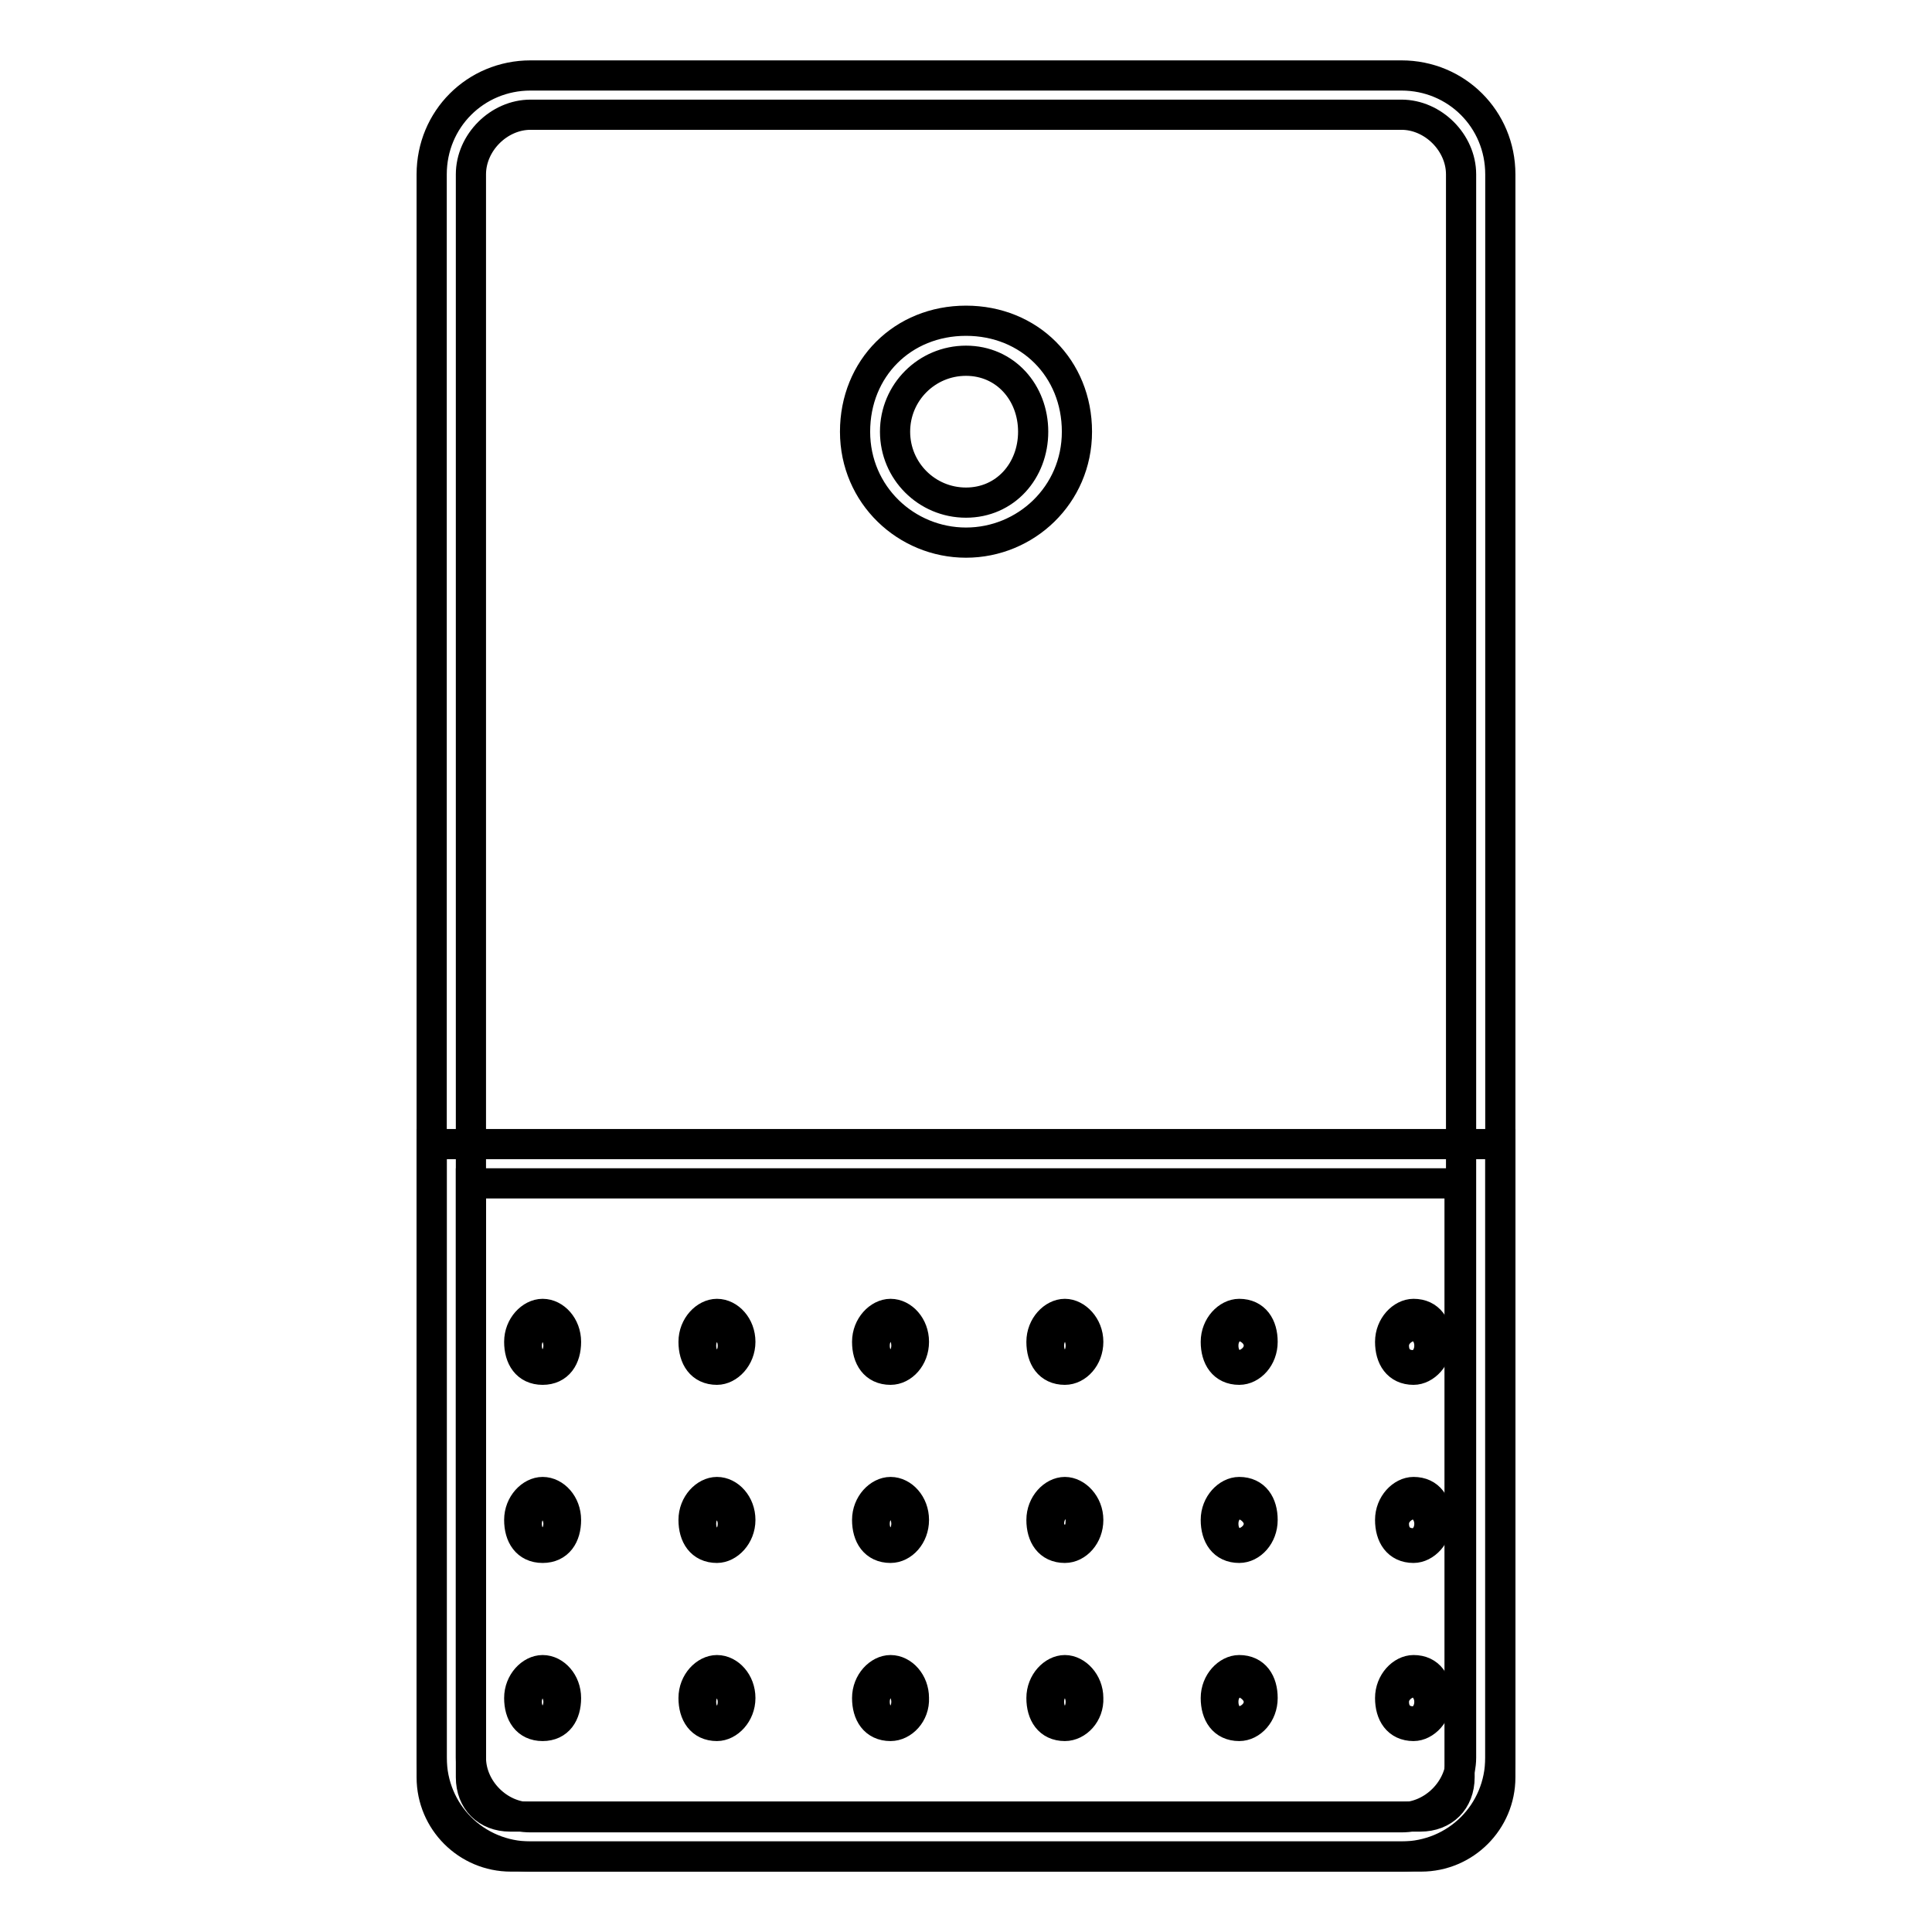 <?xml version="1.0" encoding="utf-8"?>
<!-- Svg Vector Icons : http://www.onlinewebfonts.com/icon -->
<!DOCTYPE svg PUBLIC "-//W3C//DTD SVG 1.1//EN" "http://www.w3.org/Graphics/SVG/1.1/DTD/svg11.dtd">
<svg version="1.1" xmlns="http://www.w3.org/2000/svg" xmlns:xlink="http://www.w3.org/1999/xlink" x="0px" y="0px" viewBox="0 0 256 256" enable-background="new 0 0 256 256" xml:space="preserve">
<g> <path stroke-width="4" fill-opacity="0" stroke="#000000"  d="M185.7,246H70.3c-7.3,0-13.1-5.8-13.1-13.1V23.1C57.2,15.8,63,10,70.3,10h115.4c7.3,0,13.1,5.8,13.1,13.1 v209.8C198.8,240.2,193,246,185.7,246z M70.3,15.2c-4.2,0-7.9,3.7-7.9,7.9v209.8c0,4.2,3.7,7.9,7.9,7.9h115.4 c4.2,0,7.9-3.7,7.9-7.9V23.1c0-4.2-3.7-7.9-7.9-7.9H70.3L70.3,15.2z"/> <path stroke-width="4" fill-opacity="0" stroke="#000000"  d="M128,71.9c-7.9,0-14.7-6.3-14.7-14.7c0-8.4,6.3-14.7,14.7-14.7c8.4,0,14.7,6.3,14.7,14.7 C142.7,65.6,135.9,71.9,128,71.9z M128,47.8c-5.2,0-9.4,4.2-9.4,9.4c0,5.2,4.2,9.4,9.4,9.4c5.2,0,8.9-4.2,8.9-9.4 C136.9,52,133.2,47.8,128,47.8L128,47.8z M188.3,246H67.7c-5.8,0-10.5-4.7-10.5-10.5v-83.9h141.6v83.9 C198.8,241.3,194.1,246,188.3,246z M62.4,156.8v78.7c0,3.1,2.1,5.2,5.2,5.2h120.6c3.1,0,5.2-2.1,5.2-5.2v-78.7H62.4z"/> <path stroke-width="4" fill-opacity="0" stroke="#000000"  d="M71.9,228.7c-2.1,0-3.1-1.6-3.1-3.7c0-2.1,1.6-3.7,3.1-3.7c1.6,0,3.1,1.6,3.1,3.7 C75,227.1,74,228.7,71.9,228.7z M71.9,222.9c-1,0-2.1,1-2.1,2.6c0,1.6,1,2.6,2.1,2.6c1,0,2.1-1,2.1-2.6 C74,224,72.9,222.9,71.9,222.9z M95,228.7c-2.1,0-3.1-1.6-3.1-3.7c0-2.1,1.6-3.7,3.1-3.7c1.6,0,3.1,1.6,3.1,3.7 C98.1,227.1,96.5,228.7,95,228.7z M95,222.9c-1,0-2.1,1-2.1,2.6c0,1.6,1,2.6,2.1,2.6s2.1-1,2.1-2.6C97.1,224,96,222.9,95,222.9z  M118,228.7c-2.1,0-3.1-1.6-3.1-3.7c0-2.1,1.6-3.7,3.1-3.7c1.6,0,3.1,1.6,3.1,3.7C121.2,227.1,119.6,228.7,118,228.7z M118,222.9 c-1,0-2.1,1-2.1,2.6c0,1.6,1,2.6,2.1,2.6c1,0,2.1-1,2.1-2.6C120.1,224,119.1,222.9,118,222.9z M141.1,228.7c-2.1,0-3.1-1.6-3.1-3.7 c0-2.1,1.6-3.7,3.1-3.7s3.1,1.6,3.1,3.7C144.3,227.1,142.7,228.7,141.1,228.7z M141.1,222.9c-1,0-2.1,1-2.1,2.6 c0,1.6,1,2.6,2.1,2.6s2.1-1,2.1-2.6C143.2,224,142.2,222.9,141.1,222.9z M164.2,228.7c-2.1,0-3.1-1.6-3.1-3.7 c0-2.1,1.6-3.7,3.1-3.7c2.1,0,3.1,1.6,3.1,3.7C167.3,227.1,165.8,228.7,164.2,228.7z M164.2,222.9c-1,0-2.1,1-2.1,2.6 c0,1.6,1,2.6,2.1,2.6c1,0,2.6-1,2.6-2.6C166.8,224,165.2,222.9,164.2,222.9z M187.3,228.7c-2.1,0-3.1-1.6-3.1-3.7 c0-2.1,1.6-3.7,3.1-3.7c2.1,0,3.1,1.6,3.1,3.7C190.4,227.1,188.8,228.7,187.3,228.7z M187.3,222.9c-1,0-2.6,1-2.6,2.6 c0,1.6,1,2.6,2.6,2.6c1,0,2.1-1,2.1-2.6C189.4,224,188.3,222.9,187.3,222.9z M71.9,205.1c-2.1,0-3.1-1.6-3.1-3.7s1.6-3.7,3.1-3.7 c1.6,0,3.1,1.6,3.1,3.7S74,205.1,71.9,205.1z M71.9,199.3c-1,0-2.1,1-2.1,2.6c0,1.6,1,2.6,2.1,2.6c1,0,2.1-1,2.1-2.6 C74,200.4,72.9,199.3,71.9,199.3L71.9,199.3z M95,205.1c-2.1,0-3.1-1.6-3.1-3.7s1.6-3.7,3.1-3.7c1.6,0,3.1,1.6,3.1,3.7 S96.5,205.1,95,205.1z M95,199.3c-1,0-2.1,1-2.1,2.6c0,1.6,1,2.6,2.1,2.6s2.1-1,2.1-2.6C97.1,200.4,96,199.3,95,199.3L95,199.3z  M118,205.1c-2.1,0-3.1-1.6-3.1-3.7s1.6-3.7,3.1-3.7c1.6,0,3.1,1.6,3.1,3.7S119.6,205.1,118,205.1z M118,199.3c-1,0-2.1,1-2.1,2.6 c0,1.6,1,2.6,2.1,2.6c1,0,2.1-1,2.1-2.6C120.1,200.4,119.1,199.3,118,199.3L118,199.3z M141.1,205.1c-2.1,0-3.1-1.6-3.1-3.7 s1.6-3.7,3.1-3.7s3.1,1.6,3.1,3.7S142.7,205.1,141.1,205.1z M141.1,199.3c-1,0-2.1,1-2.1,2.6c0,1.6,0.5,2.1,2.1,2.1s2.1-1,2.1-2.6 C143.2,199.8,142.2,199.3,141.1,199.3L141.1,199.3z M164.2,205.1c-2.1,0-3.1-1.6-3.1-3.7s1.6-3.7,3.1-3.7c2.1,0,3.1,1.6,3.1,3.7 S165.8,205.1,164.2,205.1z M164.2,199.3c-1,0-2.1,1-2.1,2.6c0,1.6,1,2.6,2.1,2.6c1,0,2.6-1,2.6-2.6 C166.8,200.4,165.2,199.3,164.2,199.3L164.2,199.3z M187.3,205.1c-2.1,0-3.1-1.6-3.1-3.7s1.6-3.7,3.1-3.7c2.1,0,3.1,1.6,3.1,3.7 S188.8,205.1,187.3,205.1z M187.3,199.3c-1,0-2.6,1-2.6,2.6c0,1.6,1,2.6,2.6,2.6c1,0,2.1-1,2.1-2.6 C189.4,200.4,188.3,199.3,187.3,199.3L187.3,199.3z M71.9,181.5c-2.1,0-3.1-1.6-3.1-3.7s1.6-3.7,3.1-3.7c1.6,0,3.1,1.6,3.1,3.7 S74,181.5,71.9,181.5z M71.9,175.7c-1,0-2.1,1-2.1,2.6s1,2.6,2.1,2.6c1,0,2.1-1,2.1-2.6S72.9,175.7,71.9,175.7z M95,181.5 c-2.1,0-3.1-1.6-3.1-3.7s1.6-3.7,3.1-3.7c1.6,0,3.1,1.6,3.1,3.7S96.5,181.5,95,181.5z M95,175.7c-1,0-2.1,1-2.1,2.6s1,2.6,2.1,2.6 s2.1-1,2.1-2.6S96,175.7,95,175.7z M118,181.5c-2.1,0-3.1-1.6-3.1-3.7s1.6-3.7,3.1-3.7c1.6,0,3.1,1.6,3.1,3.7 S119.6,181.5,118,181.5z M118,175.7c-1,0-2.1,1-2.1,2.6s1,2.6,2.1,2.6c1,0,2.1-1,2.1-2.6S119.1,175.7,118,175.7z M141.1,181.5 c-2.1,0-3.1-1.6-3.1-3.7s1.6-3.7,3.1-3.7s3.1,1.6,3.1,3.7S142.7,181.5,141.1,181.5z M141.1,175.7c-1,0-2.1,1-2.1,2.6s1,2.6,2.1,2.6 s2.1-1,2.1-2.6S142.2,175.7,141.1,175.7z M164.2,181.5c-2.1,0-3.1-1.6-3.1-3.7s1.6-3.7,3.1-3.7c2.1,0,3.1,1.6,3.1,3.7 S165.8,181.5,164.2,181.5z M164.2,175.7c-1,0-2.1,1-2.1,2.6s1,2.6,2.1,2.6c1,0,2.6-1,2.6-2.6S165.2,175.7,164.2,175.7z  M187.3,181.5c-2.1,0-3.1-1.6-3.1-3.7s1.6-3.7,3.1-3.7c2.1,0,3.1,1.6,3.1,3.7S188.8,181.5,187.3,181.5z M187.3,175.7 c-1,0-2.6,1-2.6,2.6s1,2.6,2.6,2.6c1,0,2.1-1,2.1-2.6S188.3,175.7,187.3,175.7z"/></g>
</svg>